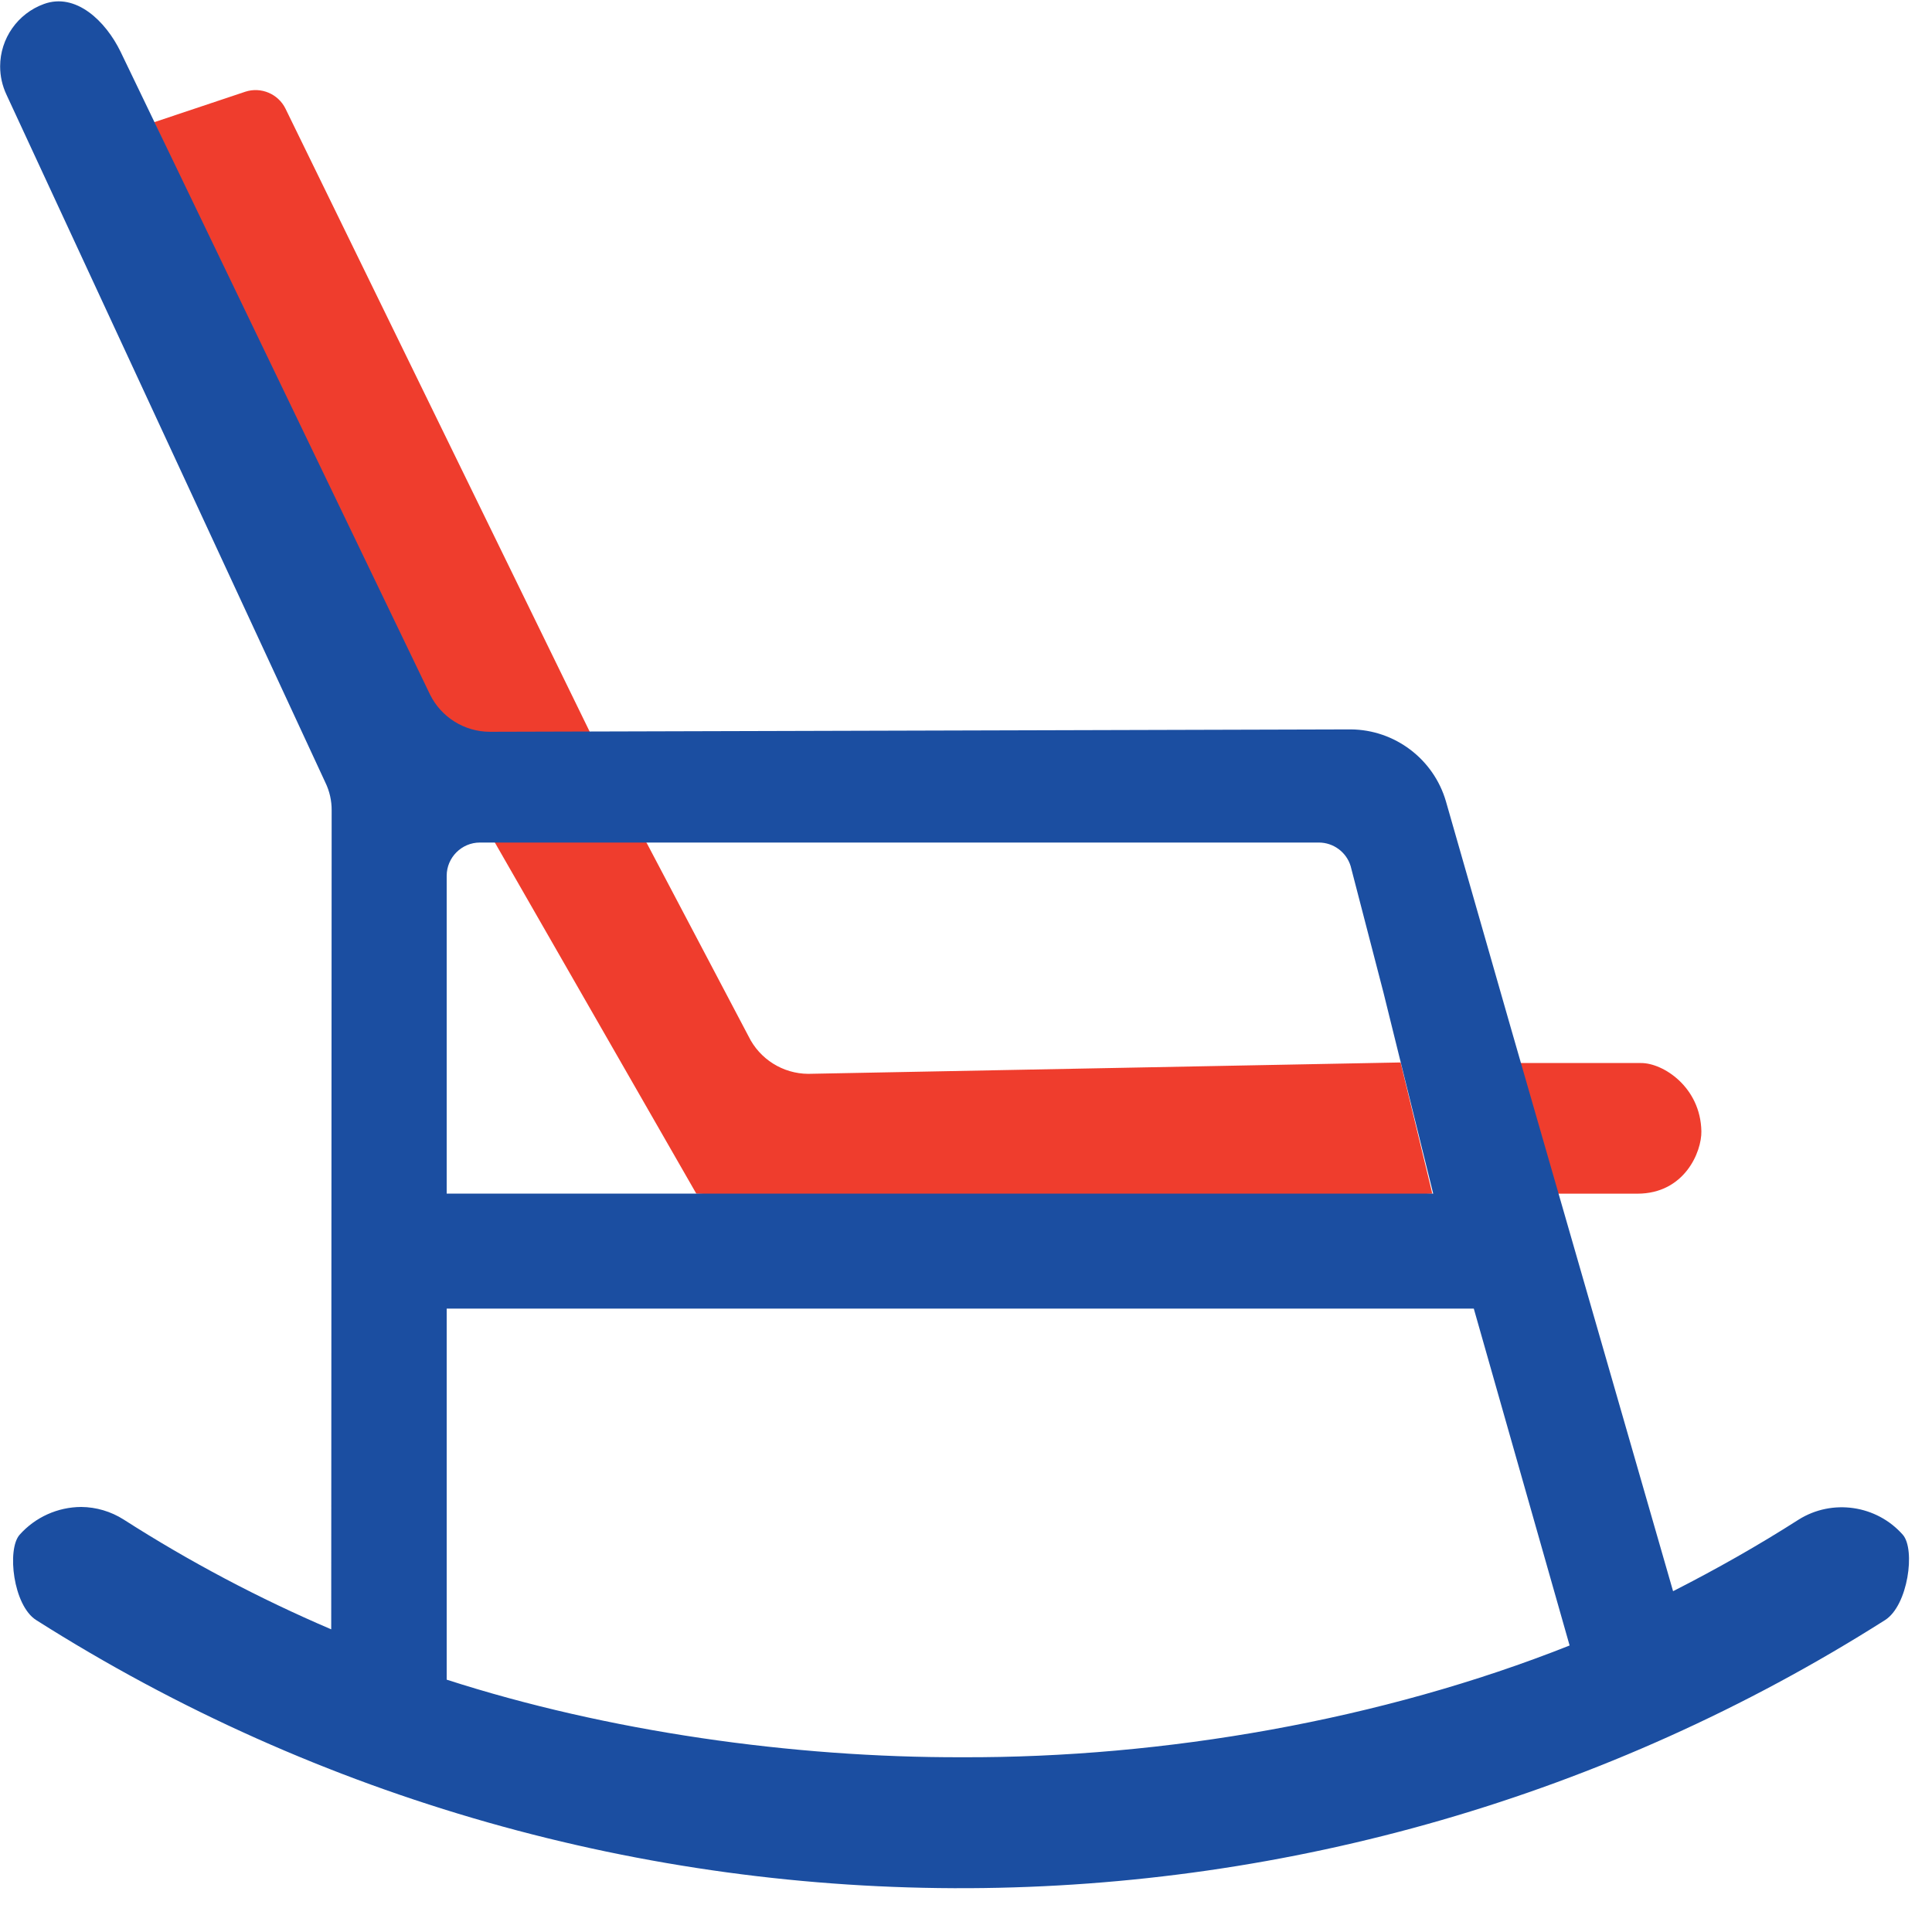<?xml version="1.0" encoding="UTF-8" standalone="no"?>
<!DOCTYPE svg PUBLIC "-//W3C//DTD SVG 1.1//EN" "http://www.w3.org/Graphics/SVG/1.1/DTD/svg11.dtd">
<svg width="100%" height="100%" viewBox="0 0 110 110" version="1.1" xmlns="http://www.w3.org/2000/svg" xmlns:xlink="http://www.w3.org/1999/xlink" xml:space="preserve" xmlns:serif="http://www.serif.com/" style="fill-rule:evenodd;clip-rule:evenodd;stroke-linejoin:round;stroke-miterlimit:2;">
    <g>
        <path d="M81.55,67.963l-19.112,0.941l-22.792,-0.941l-11.738,-20.458l6.054,-0.946l2.849,1.418l5.81,11.03c0.634,1.296 1.953,2.125 3.396,2.133l33.729,-0.648l1.804,7.471Zm15.319,-3.551c0.021,1.154 -0.946,3.551 -3.648,3.551l-5.396,-0l-2.721,-7.438l8.333,-0c1.25,-0.006 3.385,1.366 3.432,3.887Zm-63.058,-22.27l-5.961,0.333c-1.439,-0.002 -2.758,-0.823 -3.396,-2.112l-15.677,-33.405l5.19,-1.736c0.891,-0.292 1.873,0.121 2.287,0.963l17.557,35.957Z" style="fill:#ef3d2d;fill-rule:nonzero;"/>
        <path d="M18.883,46.137c0.004,-0.548 -0.118,-1.09 -0.358,-1.583l-18.158,-39.167c-0.236,-0.502 -0.359,-1.051 -0.359,-1.606c0,-1.586 0.998,-3.01 2.488,-3.552c1.82,-0.667 3.518,0.968 4.366,2.711l17.624,36.608c0.639,1.292 1.959,2.114 3.4,2.117l49.022,-0.136c2.506,0.018 4.717,1.69 5.417,4.096l3.7,12.917l9.233,32.054c2.455,-1.25 4.85,-2.604 7.155,-4.079c1.912,-1.195 4.434,-0.826 5.925,0.866c0.729,0.829 0.301,4.028 -1.013,4.859c-15.898,10.089 -34.021,15.177 -52.162,15.263c-18.454,0.088 -36.927,-5 -53.1,-15.263c-1.316,-0.829 -1.679,-4.031 -0.946,-4.859c0.891,-1.001 2.168,-1.577 3.508,-1.583c0.857,0.008 1.694,0.257 2.417,0.717c3.759,2.406 7.712,4.496 11.816,6.25l0.025,-46.63Zm6.55,28.371l0,21.125c9.154,2.953 19.716,4.443 29.334,4.417c11.503,0.045 23.909,-2.115 34.6,-6.363l-5.455,-19.179l-58.479,-0Zm56.167,-6.55l-2.829,-11.437l-1.871,-7.209c-0.242,-0.795 -0.981,-1.342 -1.812,-1.341l-47.767,-0c-1.036,-0 -1.888,0.852 -1.888,1.887l-0,18.1l56.167,-0Z" style="fill:#1b4ea1;fill-rule:nonzero;"/>
    </g>
</svg>
